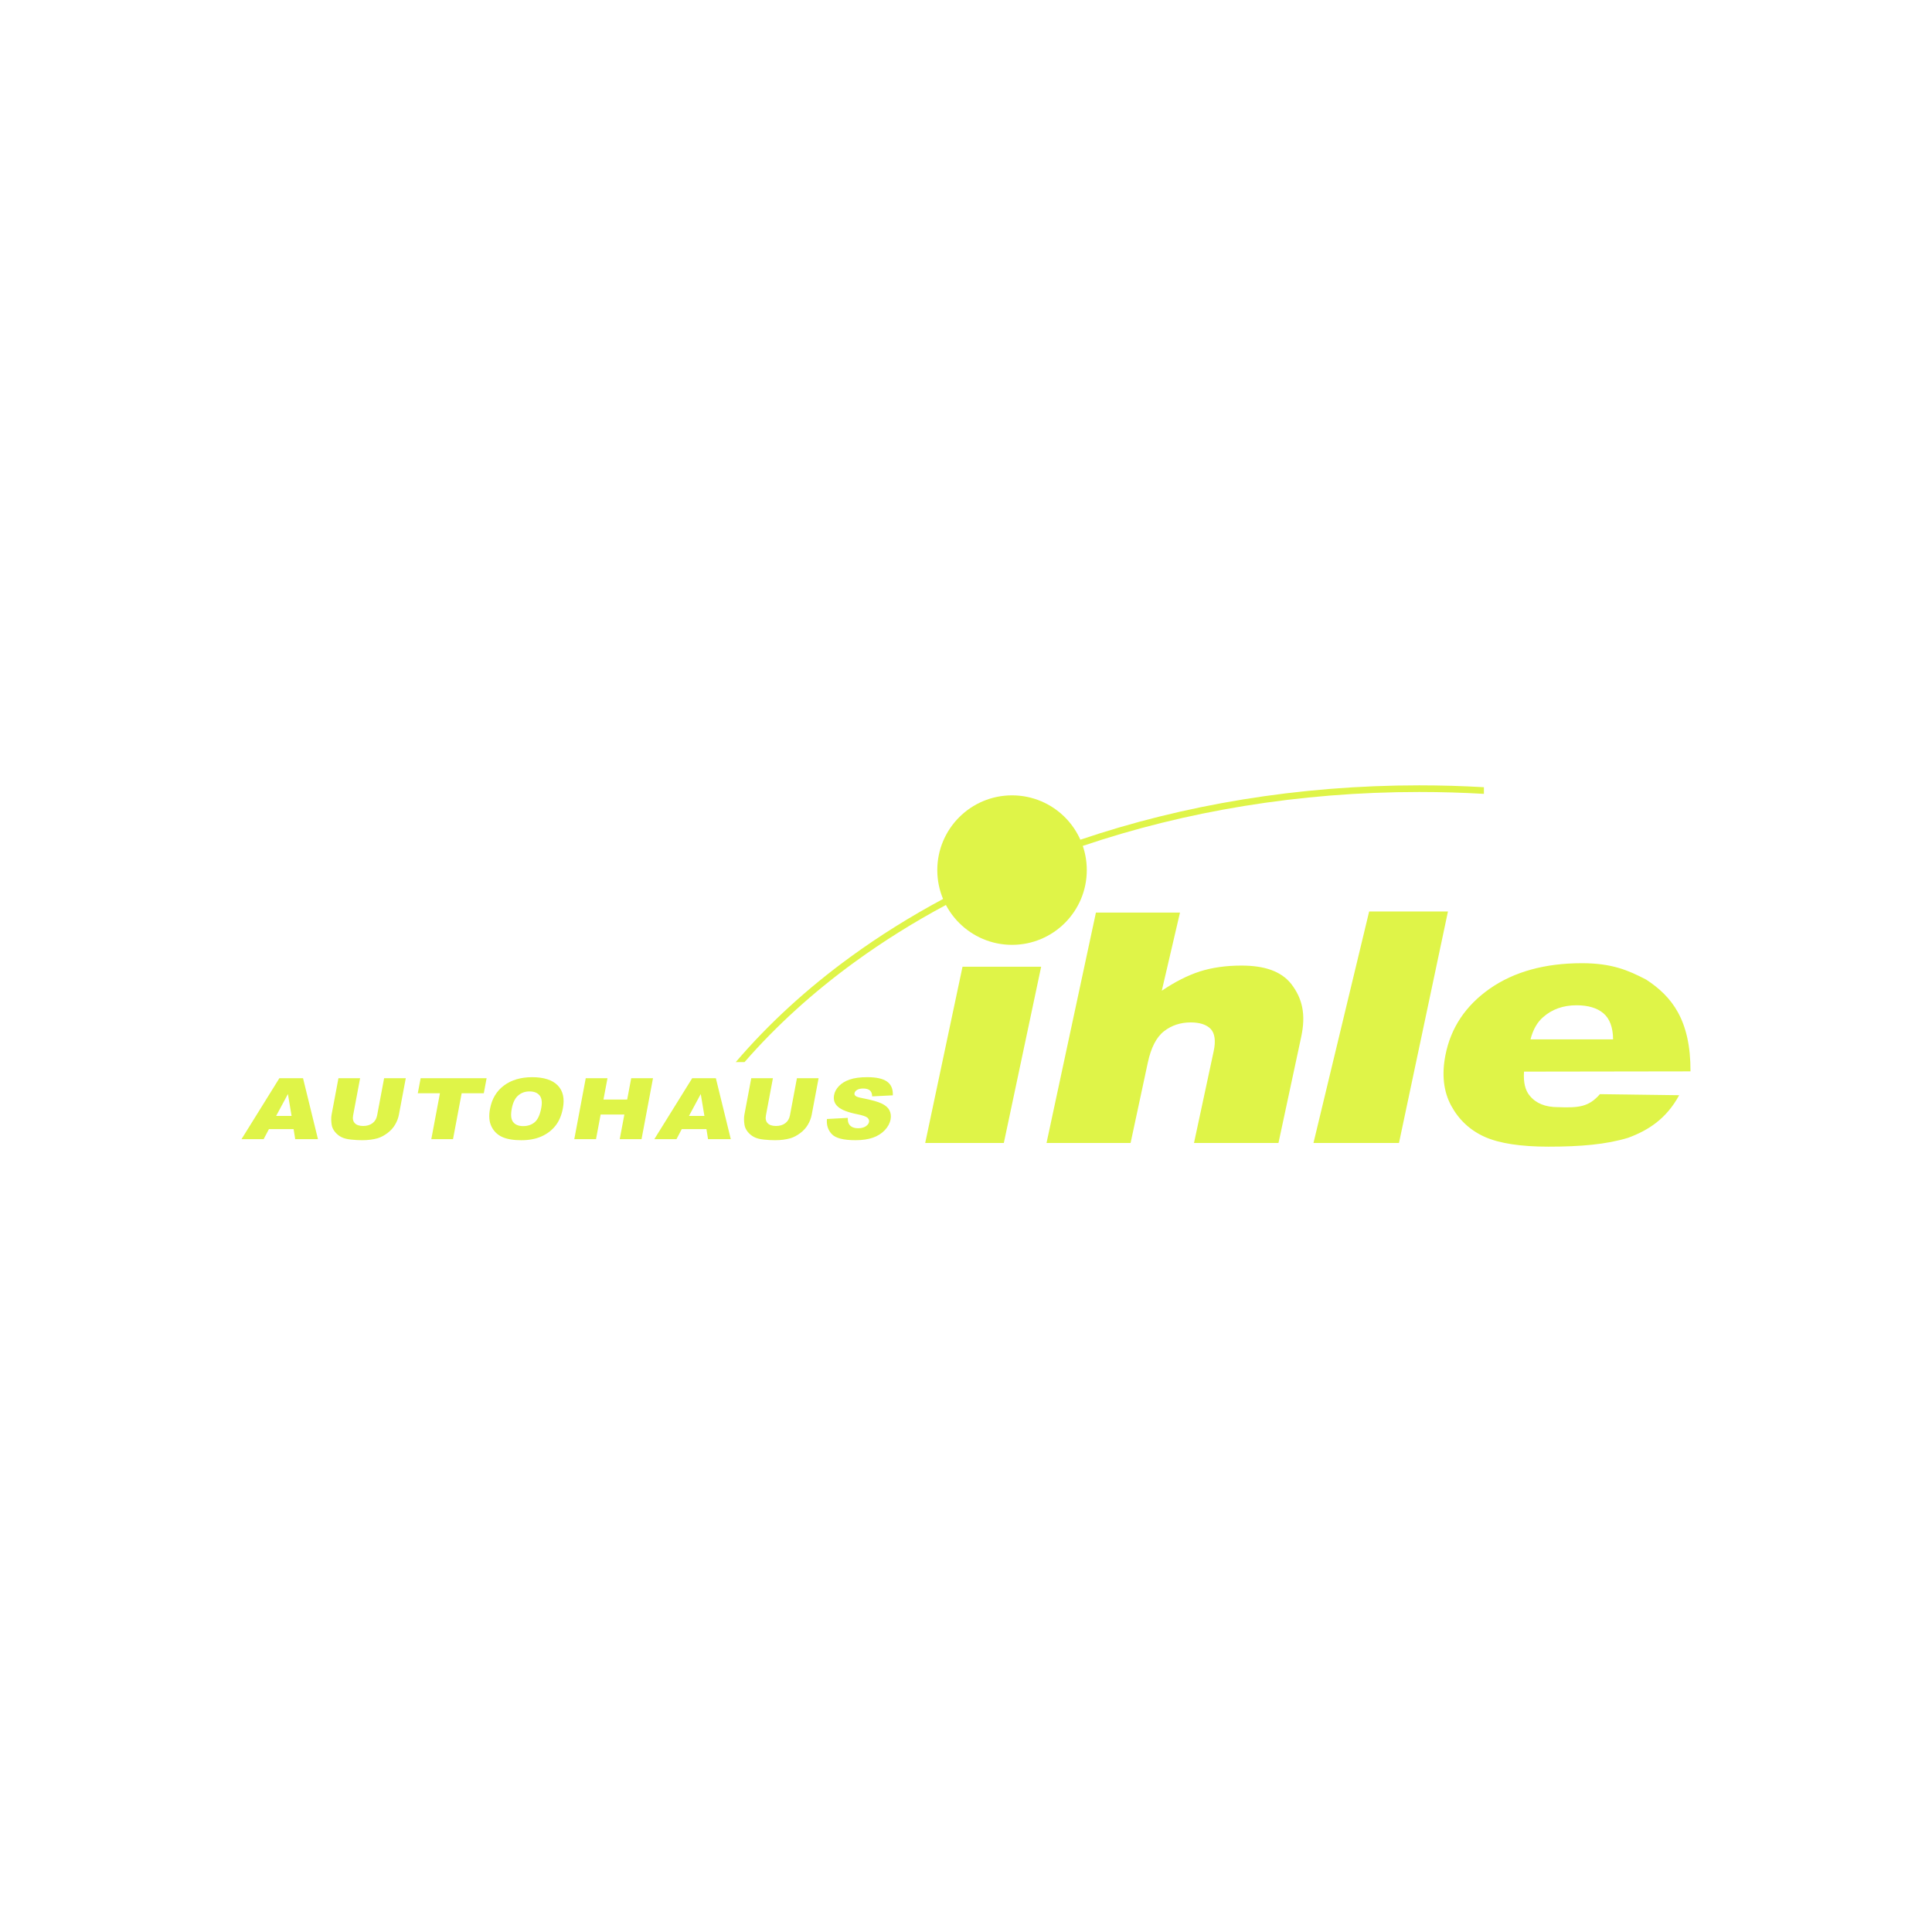 <?xml version="1.0" encoding="UTF-8"?> <svg xmlns="http://www.w3.org/2000/svg" id="Ebene_1" data-name="Ebene 1" viewBox="0 0 1000 1000"><defs><style> .cls-1, .cls-2 { fill: #dff448; } .cls-2 { fill-rule: evenodd; } </style></defs><path class="cls-2" d="M428.02,579.19l10.8-.58c-.06,1.51.19,2.67.77,3.44.9,1.29,2.44,1.92,4.6,1.92,1.59,0,2.89-.32,3.88-.97.99-.65,1.58-1.42,1.74-2.28.15-.82-.13-1.55-.83-2.2-.72-.65-2.52-1.25-5.41-1.83-4.76-.95-8.04-2.24-9.82-3.83-1.83-1.59-2.49-3.61-2.03-6.09.3-1.61,1.11-3.14,2.47-4.58,1.36-1.44,3.19-2.58,5.53-3.4,2.34-.82,5.39-1.25,9.19-1.25,4.64,0,8.04.75,10.19,2.26,2.15,1.51,3.16,3.87,3.02,7.14l-10.69.54c-.03-1.42-.43-2.45-1.2-3.1-.77-.65-1.95-.97-3.54-.97-1.31,0-2.36.26-3.09.73-.76.47-1.19,1.05-1.32,1.74-.1.52.09.97.56,1.36.44.43,1.63.82,3.55,1.16,4.74.93,8.06,1.85,10.01,2.8,1.96.95,3.27,2.11,3.98,3.49.7,1.4.91,2.95.59,4.67-.38,2.02-1.38,3.89-2.99,5.6-1.61,1.72-3.67,3.01-6.14,3.89-2.49.86-5.48,1.31-9,1.31-6.2,0-10.27-1.03-12.26-3.1-1.99-2.07-2.86-4.69-2.56-7.88M217.72,558.08h34.15l-1.46,7.79h-11.46l-4.47,23.76h-11.24l4.47-23.76h-11.46l1.47-7.79ZM253.64,573.88c.97-5.14,3.36-9.15,7.22-12.03,3.84-2.86,8.72-4.3,14.62-4.3s10.45,1.42,13.19,4.24c2.74,2.82,3.64,6.76,2.68,11.84-.7,3.7-1.98,6.71-3.87,9.08-1.88,2.37-4.29,4.2-7.24,5.51-2.95,1.31-6.44,1.96-10.46,1.96s-7.41-.56-9.87-1.7c-2.47-1.12-4.31-2.93-5.51-5.38-1.23-2.45-1.47-5.51-.77-9.21ZM264.87,573.92c-.6,3.19-.36,5.49.74,6.86,1.1,1.4,2.83,2.09,5.19,2.09s4.39-.67,5.99-2.04c1.57-1.36,2.7-3.81,3.36-7.34.56-2.97.27-5.12-.86-6.5-1.13-1.38-2.86-2.07-5.22-2.07s-4.23.71-5.85,2.09c-1.65,1.4-2.75,3.7-3.36,6.91ZM412.49,558.08h11.21l-3.54,18.81c-.35,1.87-1.03,3.62-2.01,5.27-.98,1.66-2.29,3.1-3.97,4.35-1.67,1.25-3.32,2.11-4.98,2.63-2.31.67-5.01,1.03-8.06,1.03-1.79,0-3.7-.11-5.74-.32-2.04-.21-3.73-.62-4.99-1.27-1.29-.65-2.41-1.55-3.36-2.71-.94-1.18-1.51-2.39-1.7-3.64-.31-2.02-.33-3.79-.04-5.34l3.54-18.81h11.21l-3.62,19.26c-.32,1.72-.03,3.06.88,4.02.91.97,2.36,1.44,4.32,1.44s3.54-.47,4.81-1.42c1.27-.95,2.09-2.3,2.42-4.05l3.62-19.26ZM198.82,558.08h11.21l-3.54,18.81c-.35,1.87-1.03,3.62-2.01,5.27-.98,1.66-2.29,3.1-3.97,4.35-1.67,1.25-3.32,2.11-4.98,2.63-2.31.67-5.01,1.03-8.06,1.03-1.79,0-3.7-.11-5.74-.32-2.04-.21-3.73-.62-4.99-1.27-1.29-.65-2.41-1.55-3.36-2.71-.94-1.18-1.51-2.39-1.7-3.64-.31-2.02-.33-3.79-.04-5.34l3.54-18.81h11.21l-3.62,19.26c-.32,1.72-.03,3.06.88,4.02.91.97,2.36,1.44,4.32,1.44s3.54-.47,4.81-1.42c1.27-.95,2.09-2.3,2.42-4.05l3.62-19.26ZM365.65,584.42h-12.77l-2.74,5.21h-11.46l19.6-31.55h12.25l7.73,31.55h-11.78l-.83-5.21ZM364.6,577.6l-1.89-11.34-6.1,11.34h7.99ZM151.97,584.42h-12.77l-2.74,5.21h-11.46l19.6-31.55h12.25l7.73,31.55h-11.78l-.83-5.21ZM150.92,577.6l-1.89-11.34-6.1,11.34h7.99ZM303.19,558.08h11.24l-2.08,11.04h12.28l2.08-11.04h11.28l-5.93,31.55h-11.29l2.4-12.76h-12.28l-2.4,12.76h-11.24l5.93-31.55ZM498.2,500.37h40.7l-19.32,91.23h-40.7l19.32-91.23ZM708.67,471.78h40.79l-25.35,119.82h-44.26l28.82-119.82ZM875,554.54l-86.17.13c-.39,5.65.65,9.75,2.98,12.49,3.22,3.94,8.05,5.9,14.59,5.9,10.57.39,15.94-.04,21.71-6.73l41.03.55c-6.69,12.29-16.06,18.22-26.4,22.03-11.34,3.46-24.68,4.6-41.25,4.6-14.42,0-25.43-1.71-32.96-5.05-7.61-3.42-13.41-8.81-17.4-16.17-3.98-7.36-4.94-16.08-2.99-26.09,2.77-14.2,10.42-25.66,22.98-34.48,12.54-8.73,28.44-13.17,47.66-13.17,15.54,0,24.03,3.67,33.31,8.51,13.24,8.66,23,20.86,22.91,47.48ZM834.93,537.98c-.04-6.26-1.8-10.83-5.07-13.56-3.27-2.73-7.89-4.09-13.86-4.09-6.93,0-12.74,2.09-17.32,6.18-3,2.57-5.2,6.42-6.49,11.47h42.75ZM567.25,472.34h43.51l-9.42,40.46c6.87-4.64,13.47-7.97,19.78-10.01,6.19-1.95,13.37-3.01,21.39-3.01,11.76,0,20.47,2.77,25.82,9.49,5.97,7.73,7.6,16.11,5.17,27.42l-11.77,54.91h-43.72l10.19-47.51c1.15-5.37.58-9.19-1.5-11.47-2.18-2.28-5.68-3.42-10.39-3.42-5.35,0-9.95,1.55-13.81,4.56-3.98,3.09-6.75,8.54-8.42,16.35l-8.89,41.49h-43.51l25.57-119.26ZM559.04,434.68c53.36-18.09,112.84-28.19,175.55-28.19,11.27,0,22.44.33,33.48.97v3.44c-11.04-.64-22.21-.97-33.48-.97-62.27,0-121.3,10.01-174.23,27.94l-70.57,30.44c-16.85,9.02-32.72,18.95-47.47,29.69-21.49,15.64-40.61,32.98-56.94,51.72h-4.54c16.94-19.82,36.92-38.1,59.46-54.5,14.91-10.85,30.95-20.88,47.96-29.99l70.78-30.55Z"></path><circle class="cls-1" cx="523.83" cy="450.36" r="38.69"></circle></svg> 